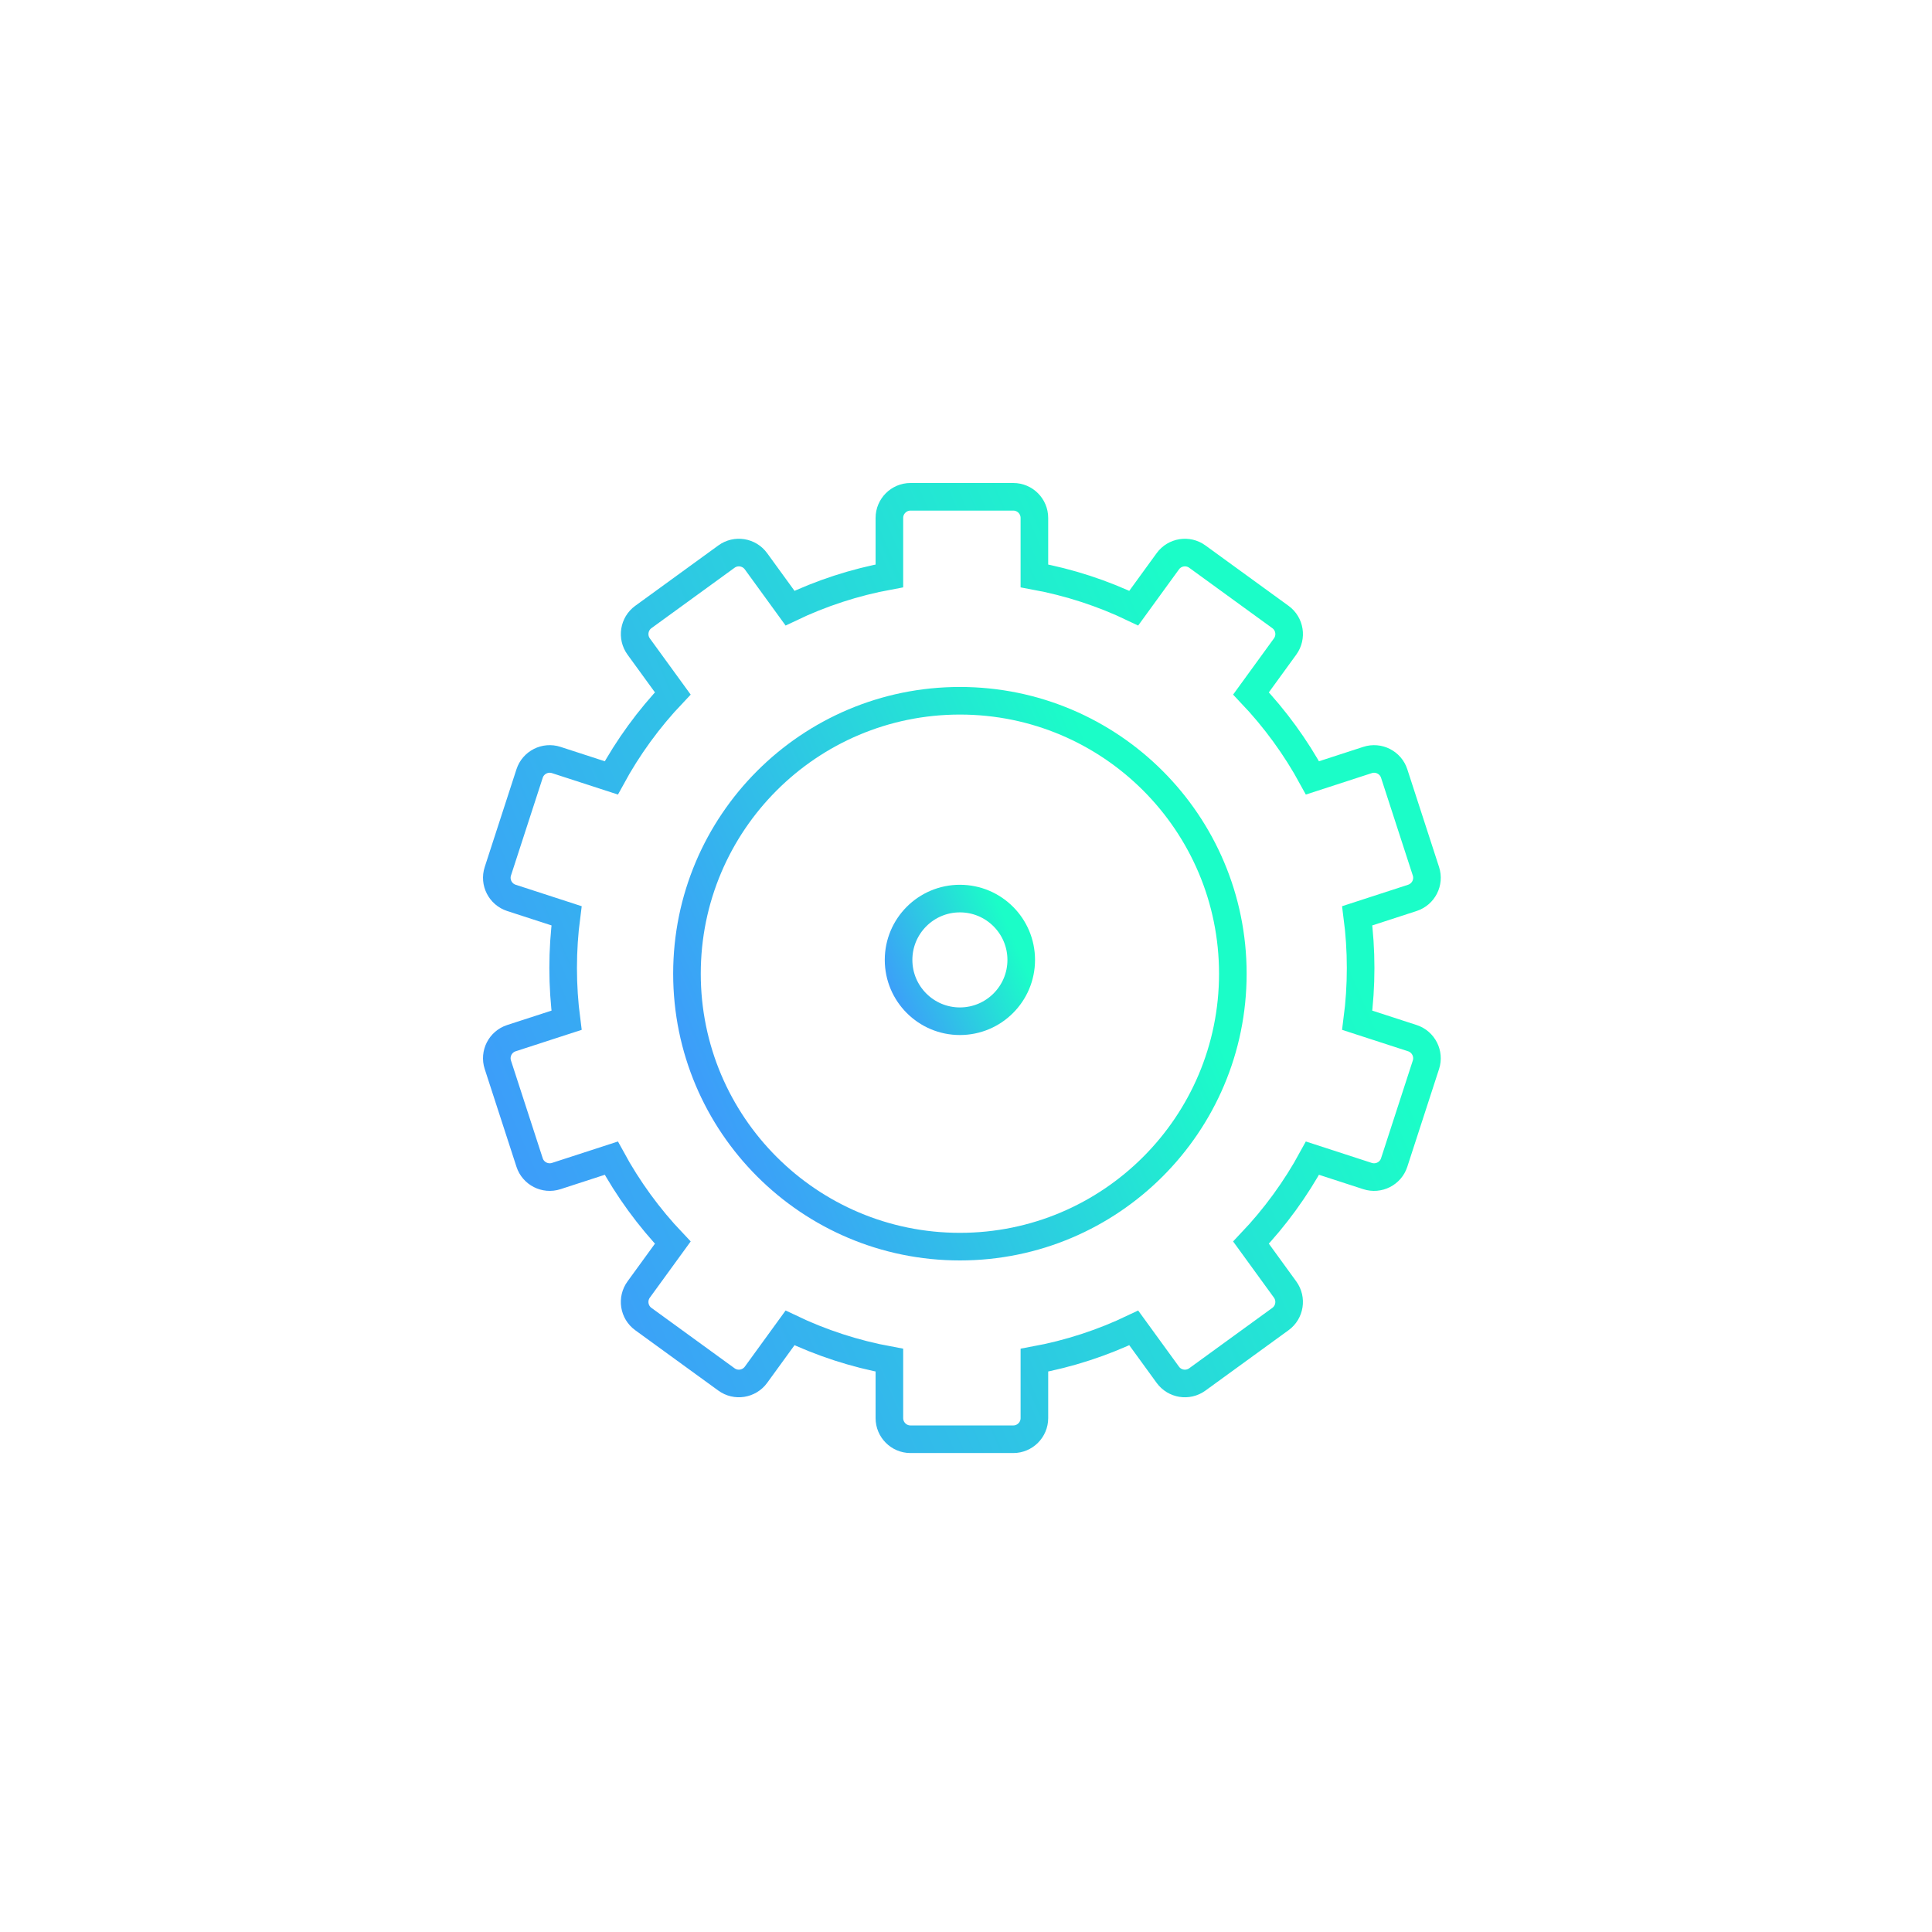 <svg width="140" height="140" viewBox="0 0 140 140" fill="none" xmlns="http://www.w3.org/2000/svg">
<g clip-path="url(#clip0_241_688)">
<path fill-rule="evenodd" clip-rule="evenodd" d="M74.956 41.73C77.487 42.195 79.902 42.989 82.156 44.068L84.623 40.673C85.12 39.988 86.081 39.839 86.759 40.331L92.787 44.711C93.47 45.207 93.619 46.166 93.123 46.849L90.653 50.249C92.39 52.078 93.891 54.134 95.106 56.369L99.097 55.072C99.902 54.81 100.768 55.254 101.027 56.051L103.329 63.138C103.59 63.94 103.147 64.803 102.344 65.064L98.35 66.362C98.512 67.601 98.596 68.864 98.596 70.146C98.596 71.429 98.512 72.692 98.35 73.931L102.344 75.228C103.149 75.49 103.588 76.358 103.329 77.155L101.027 84.242C100.766 85.044 99.9 85.482 99.097 85.221L95.106 83.924C93.891 86.159 92.39 88.215 90.653 90.044L93.123 93.444C93.62 94.129 93.466 95.089 92.787 95.582L86.759 99.961C86.076 100.457 85.119 100.303 84.623 99.62L82.156 96.225C79.902 97.303 77.487 98.098 74.956 98.563V102.761C74.956 103.607 74.266 104.293 73.428 104.293H65.976C65.133 104.293 64.448 103.605 64.448 102.761V98.563C61.917 98.098 59.502 97.303 57.248 96.225L54.782 99.62C54.284 100.304 53.323 100.454 52.645 99.961L46.617 95.582C45.934 95.086 45.785 94.127 46.281 93.444L48.752 90.044C47.014 88.215 45.513 86.159 44.298 83.924L40.307 85.221C39.502 85.483 38.636 85.039 38.377 84.242L36.075 77.155C35.814 76.352 36.257 75.489 37.06 75.228L41.054 73.931C40.892 72.692 40.808 71.429 40.808 70.146C40.808 68.864 40.892 67.6 41.054 66.362L37.06 65.064C36.255 64.803 35.816 63.935 36.075 63.138L38.377 56.051C38.638 55.249 39.504 54.811 40.307 55.072L44.298 56.369C45.513 54.134 47.014 52.078 48.752 50.249L46.281 46.849C45.784 46.164 45.938 45.204 46.617 44.711L52.645 40.331C53.328 39.836 54.285 39.99 54.782 40.673L57.248 44.068C59.502 42.989 61.917 42.195 64.448 41.73V37.532C64.448 36.686 65.138 36 65.976 36H73.428C74.272 36 74.956 36.688 74.956 37.532V41.73Z" stroke="url(#paint0_linear_241_688)" stroke-width="2" stroke-linecap="square"/>
<circle cx="69.558" cy="70.558" r="19.778" stroke="url(#paint1_linear_241_688)" stroke-width="2"/>
<circle cx="69.558" cy="69.558" r="4.444" stroke="url(#paint2_linear_241_688)" stroke-width="2"/>
</g>
<defs>
<linearGradient id="paint0_linear_241_688" x1="118.827" y1="70.146" x2="39.448" y2="104.649" gradientUnits="userSpaceOnUse">
<stop offset="0.22" stop-color="#1BFDC8"/>
<stop offset="1" stop-color="#4093FF"/>
</linearGradient>
<linearGradient id="paint1_linear_241_688" x1="98.387" y1="70.558" x2="52" y2="90.987" gradientUnits="userSpaceOnUse">
<stop offset="0.22" stop-color="#1BFDC8"/>
<stop offset="1" stop-color="#4093FF"/>
</linearGradient>
<linearGradient id="paint2_linear_241_688" x1="77.494" y1="69.558" x2="64.725" y2="75.182" gradientUnits="userSpaceOnUse">
<stop offset="0.22" stop-color="#1BFDC8"/>
<stop offset="1" stop-color="#4093FF"/>
</linearGradient>
<clipPath id="clip0_241_688">
<rect width="140" height="140" fill="white"/>
</clipPath>
</defs>
</svg>
